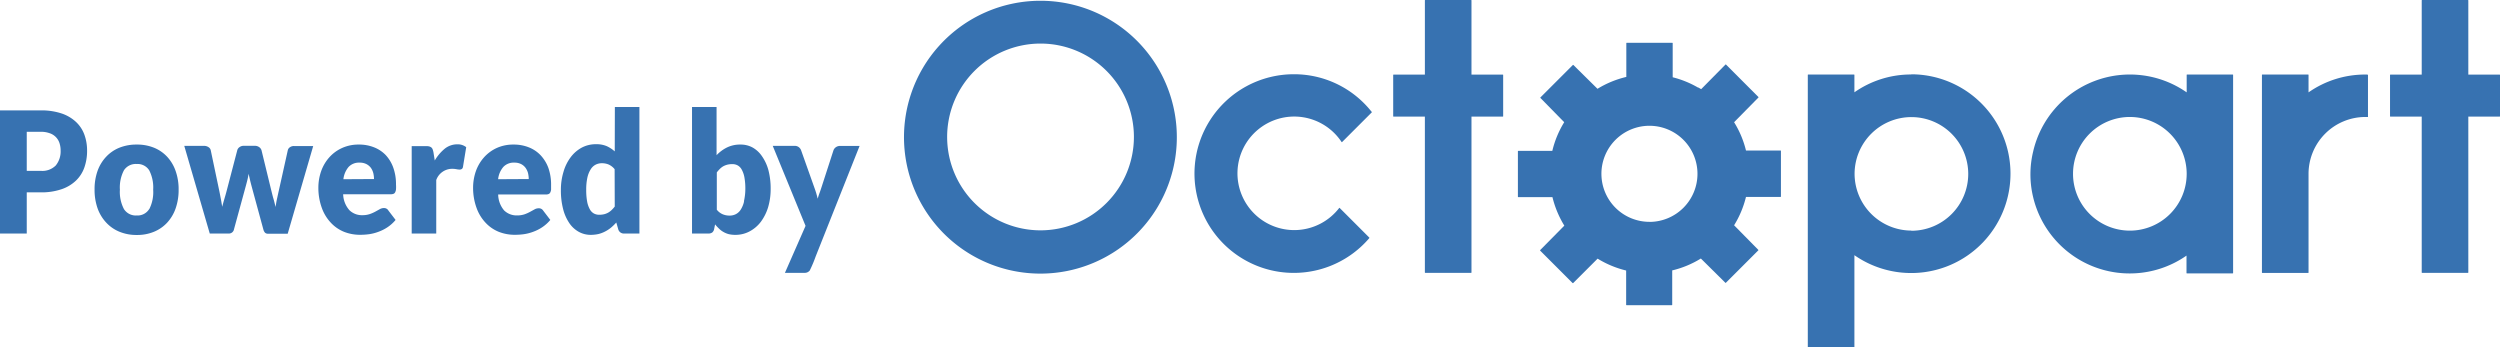 <svg id="Layer_1" data-name="Layer 1" xmlns="http://www.w3.org/2000/svg" viewBox="0 0 420.58 58.44"><defs><style>.cls-1{fill:#3772b1;}</style></defs><path class="cls-1" d="M12.79,20.52a6.62,6.62,0,0,0-2.42-1.43,10.75,10.75,0,0,0-3.52-.52H0V39.29H4.5V32.36H6.85a10.37,10.37,0,0,0,3.48-.52,6.49,6.49,0,0,0,2.43-1.44,5.64,5.64,0,0,0,1.43-2.22,8.34,8.34,0,0,0,.46-2.84,7.71,7.71,0,0,0-.45-2.67A5.52,5.52,0,0,0,12.79,20.52ZM9.38,27.84a3.18,3.18,0,0,1-2.53.9H4.5V22.17H6.85a4.32,4.32,0,0,1,1.47.23A2.58,2.58,0,0,1,10,24.05a4,4,0,0,1,.2,1.29A3.74,3.74,0,0,1,9.38,27.84Z"/><path class="cls-1" d="M28.1,26.35a6.21,6.21,0,0,0-2.22-1.51A7.51,7.51,0,0,0,23,24.32a7.66,7.66,0,0,0-2.89.52,6.25,6.25,0,0,0-2.23,1.51,6.82,6.82,0,0,0-1.46,2.38,9.13,9.13,0,0,0-.51,3.15,9.31,9.31,0,0,0,.51,3.18,6.91,6.91,0,0,0,1.46,2.4A6.28,6.28,0,0,0,20.13,39a7.48,7.48,0,0,0,2.89.53A7.32,7.32,0,0,0,25.88,39a6.24,6.24,0,0,0,2.22-1.52,6.86,6.86,0,0,0,1.44-2.4,9.31,9.31,0,0,0,.51-3.18,9.13,9.13,0,0,0-.51-3.15A6.78,6.78,0,0,0,28.1,26.35Zm-3,8.82A2.3,2.3,0,0,1,23,36.25a2.36,2.36,0,0,1-2.15-1.08,6.21,6.21,0,0,1-.68-3.26,6.21,6.21,0,0,1,.68-3.26A2.37,2.37,0,0,1,23,27.59a2.31,2.31,0,0,1,2.1,1.06,6.32,6.32,0,0,1,.67,3.26A6.32,6.32,0,0,1,25.12,35.17Z"/><path class="cls-1" d="M48.79,24.76a.82.82,0,0,0-.38.55l-1.47,6.61c-.12.52-.22,1-.33,1.49s-.18.94-.25,1.41c-.12-.48-.24-1-.37-1.43s-.26-1-.38-1.47L44,25.3a1,1,0,0,0-.4-.55,1.23,1.23,0,0,0-.75-.22H41a1.14,1.14,0,0,0-.7.22.92.92,0,0,0-.39.55l-1.73,6.62c-.13.51-.27,1-.41,1.47s-.27.94-.39,1.4c-.07-.46-.15-.93-.24-1.4s-.19-1-.29-1.47l-1.39-6.61a.82.82,0,0,0-.38-.55,1.31,1.31,0,0,0-.76-.22H31l4.29,14.75h3.2a.87.87,0,0,0,.88-.74l2-7.32c.09-.34.18-.67.26-1s.14-.66.2-1c.06.32.14.64.22,1s.16.65.25,1l2,7.35a1.26,1.26,0,0,0,.29.57.69.69,0,0,0,.46.17h3.35l4.29-14.75H49.5A1.15,1.15,0,0,0,48.79,24.76Z"/><path class="cls-1" d="M64.89,26.09a5.52,5.52,0,0,0-2-1.32,6.75,6.75,0,0,0-2.51-.45,6.64,6.64,0,0,0-2.84.58,6.42,6.42,0,0,0-2.15,1.58,7,7,0,0,0-1.36,2.31,8.46,8.46,0,0,0-.47,2.81A9.81,9.81,0,0,0,54.15,35a7.1,7.1,0,0,0,1.51,2.47A6.23,6.23,0,0,0,57.88,39a7.28,7.28,0,0,0,2.73.5,11,11,0,0,0,1.48-.1A7.42,7.42,0,0,0,63.65,39a7,7,0,0,0,1.52-.76A6.33,6.33,0,0,0,66.55,37l-1.2-1.57A.84.84,0,0,0,64.6,35a1.43,1.43,0,0,0-.71.19l-.74.41a6.18,6.18,0,0,1-.93.41,3.8,3.8,0,0,1-1.24.19,3,3,0,0,1-2.2-.84,4.24,4.24,0,0,1-1.05-2.68h8a1.24,1.24,0,0,0,.46-.07.52.52,0,0,0,.28-.25,1.41,1.41,0,0,0,.15-.5,6,6,0,0,0,0-.81,8.19,8.19,0,0,0-.46-2.85A6.12,6.12,0,0,0,64.89,26.09Zm-7.12,4.06a3.85,3.85,0,0,1,.88-2.07,2.39,2.39,0,0,1,1.85-.72,2.45,2.45,0,0,1,1.13.24,2.23,2.23,0,0,1,.76.63,2.69,2.69,0,0,1,.41.89,4.4,4.4,0,0,1,.12,1Z"/><path class="cls-1" d="M74.84,25a7.48,7.48,0,0,0-1.7,2l-.22-1.38a3.24,3.24,0,0,0-.13-.48.81.81,0,0,0-.21-.32,1,1,0,0,0-.35-.18,1.9,1.9,0,0,0-.52-.06H69.26V39.29h4.13v-9A2.84,2.84,0,0,1,76,28.4a4.07,4.07,0,0,1,.77.06,3.07,3.07,0,0,0,.54.07.68.68,0,0,0,.42-.13A.65.65,0,0,0,77.9,28l.53-3.24a2.29,2.29,0,0,0-1.52-.48A3.36,3.36,0,0,0,74.84,25Z"/><path class="cls-1" d="M90.92,26.09a5.52,5.52,0,0,0-2-1.32,6.79,6.79,0,0,0-2.51-.45,6.69,6.69,0,0,0-2.85.58,6.48,6.48,0,0,0-2.14,1.58,7,7,0,0,0-1.36,2.31,8.46,8.46,0,0,0-.47,2.81A9.81,9.81,0,0,0,80.18,35a7.1,7.1,0,0,0,1.51,2.47A6.23,6.23,0,0,0,83.91,39a7.28,7.28,0,0,0,2.73.5,11,11,0,0,0,1.48-.1A7.42,7.42,0,0,0,89.68,39a7,7,0,0,0,1.52-.76A6.33,6.33,0,0,0,92.58,37l-1.2-1.57a.84.84,0,0,0-.75-.39,1.4,1.4,0,0,0-.71.19l-.75.41a6.05,6.05,0,0,1-.92.41,3.8,3.8,0,0,1-1.24.19,3,3,0,0,1-2.2-.84,4.24,4.24,0,0,1-1-2.68h8a1.2,1.2,0,0,0,.46-.07.54.54,0,0,0,.29-.25,1.41,1.41,0,0,0,.15-.5c0-.21,0-.48,0-.81a8.43,8.43,0,0,0-.46-2.85A6.27,6.27,0,0,0,90.92,26.09ZM83.8,30.15a3.77,3.77,0,0,1,.88-2.07,2.39,2.39,0,0,1,1.85-.72,2.45,2.45,0,0,1,1.13.24,2.11,2.11,0,0,1,.75.63,2.71,2.71,0,0,1,.42.89,4.4,4.4,0,0,1,.12,1Z"/><path class="cls-1" d="M103.42,25.47a5.45,5.45,0,0,0-1.34-.88,4.39,4.39,0,0,0-1.8-.33,5.06,5.06,0,0,0-2.42.58A5.77,5.77,0,0,0,96,26.46a7.52,7.52,0,0,0-1.2,2.44A10.4,10.4,0,0,0,94.36,32a12.4,12.4,0,0,0,.38,3.19,7.43,7.43,0,0,0,1.05,2.36A4.62,4.62,0,0,0,97.37,39a4.08,4.08,0,0,0,2,.51,6,6,0,0,0,1.31-.14,5.09,5.09,0,0,0,1.13-.43,5.6,5.6,0,0,0,1-.66,8.7,8.7,0,0,0,.87-.85l.32,1.12a1,1,0,0,0,.37.55,1,1,0,0,0,.64.19h2.56V18h-4.13Zm0,9.28a5.41,5.41,0,0,1-.54.6,3,3,0,0,1-.58.43,2.83,2.83,0,0,1-.67.26,3.49,3.49,0,0,1-.82.09,1.86,1.86,0,0,1-.89-.21,1.75,1.75,0,0,1-.69-.71,4.22,4.22,0,0,1-.45-1.28,10.75,10.75,0,0,1-.16-2,9.42,9.42,0,0,1,.2-2.07,4.31,4.31,0,0,1,.56-1.38,2.12,2.12,0,0,1,.83-.78,2.31,2.31,0,0,1,1.05-.24,2.93,2.93,0,0,1,1.14.22,2.79,2.79,0,0,1,1,.78Z"/><path class="cls-1" d="M128.18,26.27a4.65,4.65,0,0,0-1.58-1.46,4.14,4.14,0,0,0-2-.49,5,5,0,0,0-2.3.49,6.14,6.14,0,0,0-1.75,1.3V18h-4.13V39.29h2.75a1.13,1.13,0,0,0,.64-.17,1,1,0,0,0,.34-.63l.15-.74a7.49,7.49,0,0,0,.66.71,3.35,3.35,0,0,0,.74.56,3.71,3.71,0,0,0,.89.37,4.69,4.69,0,0,0,1.1.12,5,5,0,0,0,2.41-.58A5.74,5.74,0,0,0,128,37.31a8,8,0,0,0,1.22-2.44,10.74,10.74,0,0,0,.43-3.07,12.27,12.27,0,0,0-.38-3.18A7.48,7.48,0,0,0,128.18,26.27Zm-3,7.6a4.38,4.38,0,0,1-.56,1.39,2.16,2.16,0,0,1-.83.77,2.31,2.31,0,0,1-1.05.24,3,3,0,0,1-1.15-.22,2.55,2.55,0,0,1-1-.77V29a6.62,6.62,0,0,1,.53-.6,2.69,2.69,0,0,1,.58-.44,3.09,3.09,0,0,1,.68-.26,3.49,3.49,0,0,1,.82-.09,1.86,1.86,0,0,1,.89.21,1.75,1.75,0,0,1,.69.71,4.22,4.22,0,0,1,.45,1.28,10.79,10.79,0,0,1,.16,2A9.42,9.42,0,0,1,125.15,33.87Z"/><path class="cls-1" d="M140.63,24.76a1.07,1.07,0,0,0-.42.55l-2.05,6.33c-.1.3-.2.6-.31.89s-.2.6-.29.9a14.65,14.65,0,0,0-.52-1.76l-2.26-6.36a1.19,1.19,0,0,0-.38-.54,1.09,1.09,0,0,0-.74-.23H130L135.52,38l-3.47,7.9h3.41a1.06,1.06,0,0,0,.77-.4,21.83,21.83,0,0,0,1-2.38l7.38-18.57H141.3A1.19,1.19,0,0,0,140.63,24.76Z"/><path class="cls-1" d="M175.05.13a22.95,22.95,0,1,0,22,16.48A22.93,22.93,0,0,0,175.05.13Zm0,38.62A15.71,15.71,0,1,1,190.76,23,15.72,15.72,0,0,1,175.05,38.75Z"/><path class="cls-1" d="M367.93,12.54a.06.06,0,0,0-.06.06v2.94a16.7,16.7,0,0,0-25.84,10A16.35,16.35,0,0,0,342,33a16.7,16.7,0,0,0,25.84,10v2.93a.06.06,0,0,0,.06.06h7.71a.07.07,0,0,0,.07-.06V12.6a.07.07,0,0,0-.07-.06Zm-.06,16.71a9.56,9.56,0,1,1-9.56-9.57,9.57,9.57,0,0,1,9.56,9.57Z"/><path class="cls-1" d="M321.53,12.53a16.58,16.58,0,0,0-9.56,3V12.6a.07.07,0,0,0-.07-.06h-7.71a.06.06,0,0,0-.06.06V58.37a.07.07,0,0,0,.06.07h7.71a.07.07,0,0,0,.07-.07V42.93a16.7,16.7,0,0,0,25.84-10,16.71,16.71,0,0,0-16.28-20.43Zm0,26.26A9.57,9.57,0,0,1,312,29.25v0a9.56,9.56,0,1,1,9.56,9.57Z"/><path class="cls-1" d="M398.19,12.54h-.26a16.6,16.6,0,0,0-9.56,3V12.6a.07.07,0,0,0-.07-.06h-7.71a.06.06,0,0,0-.06.06V45.86a.06.06,0,0,0,.06.06h7.71a.07.07,0,0,0,.07-.06V29.22a9.57,9.57,0,0,1,9.56-9.54h.39l.05,0a.08.08,0,0,0,0-.05v-7a.07.07,0,0,0-.07-.07Z"/><path class="cls-1" d="M420.51,12.55h-5.26V.07a.07.07,0,0,0-.06-.07h-7.72a.07.07,0,0,0-.06.07V12.55h-5.26a.07.07,0,0,0-.07.07v6.93a.07.07,0,0,0,.07.07h5.26V45.84a.06.06,0,0,0,.06.06h7.72a.06.06,0,0,0,.06-.06V19.62h5.26a.07.07,0,0,0,.07-.07V12.62A.07.07,0,0,0,420.51,12.55Z"/><path class="cls-1" d="M217.68,12.49a16.71,16.71,0,1,0,12.68,27.57.07.07,0,0,0,0-.09l-5-5-.05,0s0,0,0,0a9.55,9.55,0,1,1,.4-11.06s0,0,0,0l.06,0,5-5a.07.07,0,0,0,0-.09l-.14-.16A16.59,16.59,0,0,0,217.68,12.49Z"/><path class="cls-1" d="M247.55,12.55V.07a.07.07,0,0,0-.06-.07h-7.72a.07.07,0,0,0-.06.07V12.55h-5.26a.07.07,0,0,0-.07.07v6.93a.07.07,0,0,0,.07.07h5.26V45.84a.06.06,0,0,0,.06.06h7.72a.06.06,0,0,0,.06-.06V19.62h5.26a.07.07,0,0,0,.07-.07V12.62a.07.07,0,0,0-.07-.07Z"/><path class="cls-1" d="M293.73,25.32a16.3,16.3,0,0,0-2-4.76l4.09-4.15a.06.06,0,0,0,0-.09l-5.45-5.46a.07.07,0,0,0-.09,0L286.19,15h0l-.46-.27-.07,0A16.45,16.45,0,0,0,281.4,13V7.27a.07.07,0,0,0-.07-.07h-7.67a.07.07,0,0,0-.06.07v5.67a16.6,16.6,0,0,0-4.85,2l-4.05-4a.07.07,0,0,0-.1,0l-5.45,5.45a.06.06,0,0,0,0,.09l4,4.08a16.43,16.43,0,0,0-2,4.82h-5.73a.07.07,0,0,0-.06.07V33.1a.06.06,0,0,0,.06.06h5.75a16.72,16.72,0,0,0,2,4.8l-4.06,4.11a.09.09,0,0,0,0,.1l5.45,5.45a.09.09,0,0,0,.1,0l4.11-4.11a16.53,16.53,0,0,0,4.8,2v5.76a.07.07,0,0,0,.06.07h7.63a.07.07,0,0,0,.06-.07V45.49a16.38,16.38,0,0,0,4.82-2l4.12,4.08a.06.06,0,0,0,.09,0l5.45-5.45a.06.06,0,0,0,0-.09l-4.07-4.13a16.47,16.47,0,0,0,2-4.77h5.81s.07,0,.07-.06V25.39a.07.07,0,0,0-.07-.07Zm-16.23,12a8.08,8.08,0,1,1,8.07-8.07A8.09,8.09,0,0,1,277.5,37.33Z"/></svg>